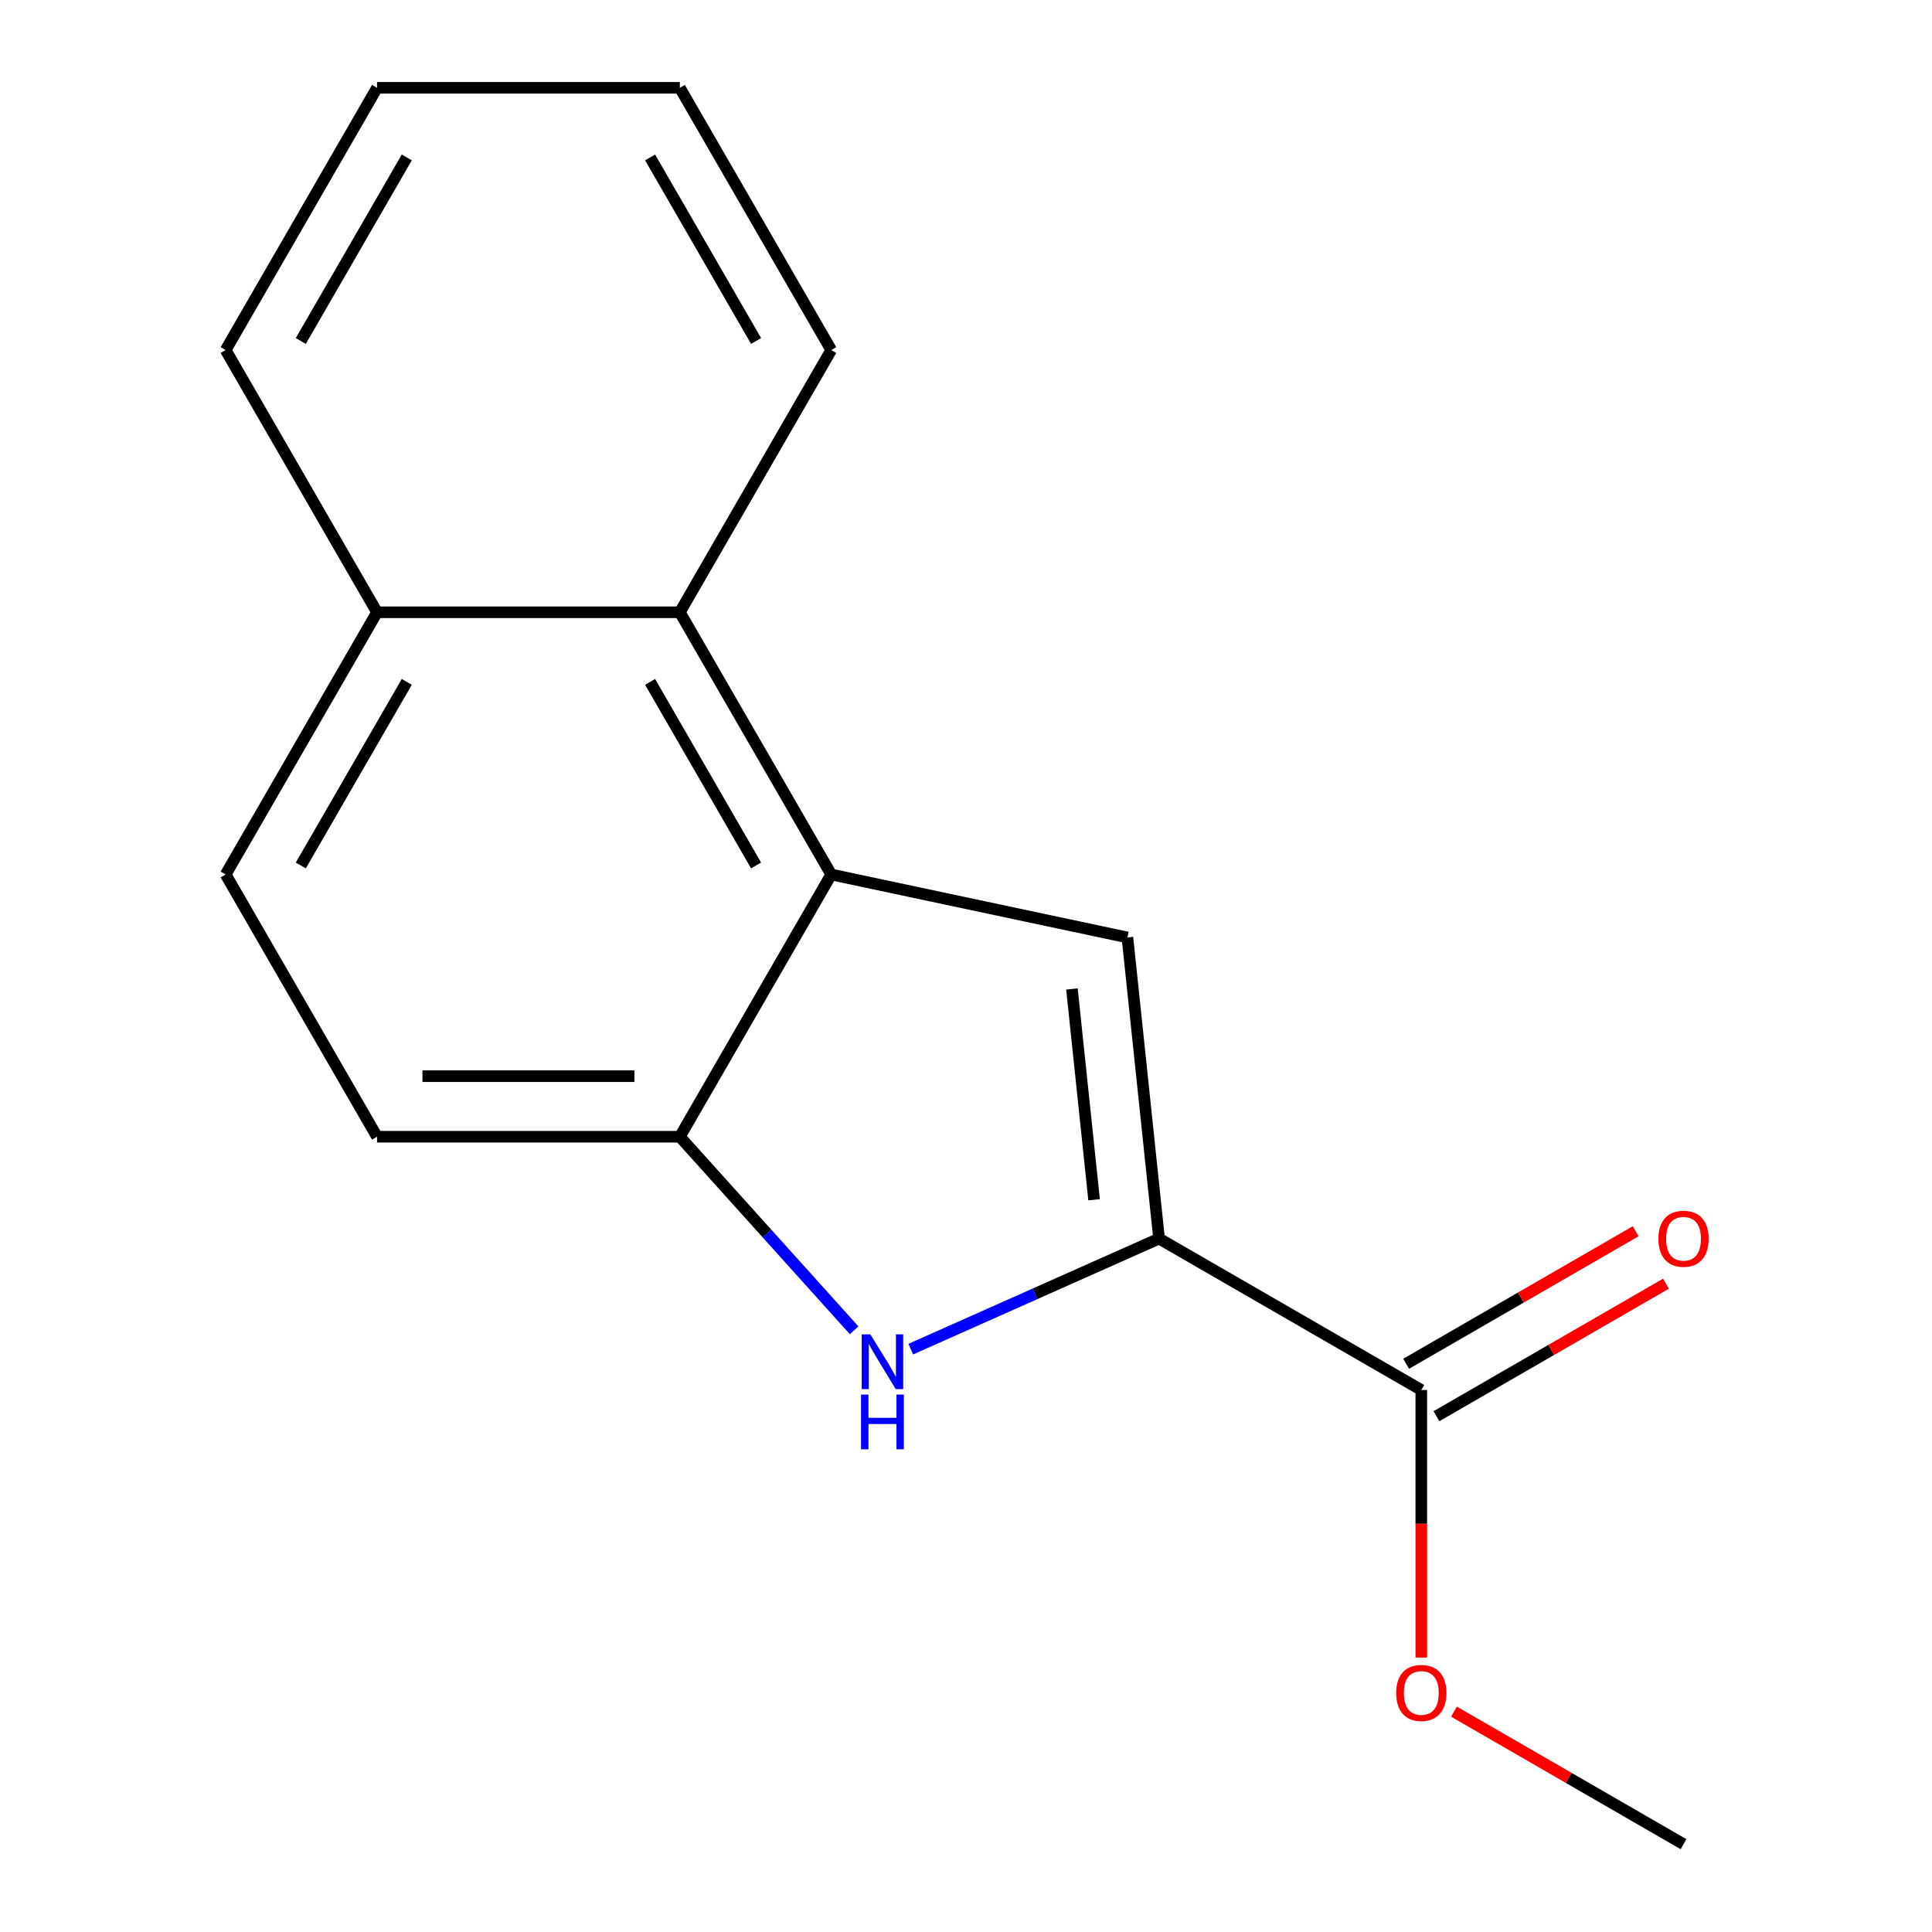 <?xml version='1.0' encoding='iso-8859-1'?>
<svg version='1.1' baseProfile='full'
              xmlns='http://www.w3.org/2000/svg'
                      xmlns:rdkit='http://www.rdkit.org/xml'
                      xmlns:xlink='http://www.w3.org/1999/xlink'
                  xml:space='preserve'
width='1000px' height='1000px' viewBox='0 0 1000 1000'>
<!-- END OF HEADER -->
<rect style='opacity:1.0;fill:#FFFFFF;stroke:none' width='1000' height='1000' x='0' y='0'> </rect>
<path class='bond-0' d='M 599.93,641.093 L 583.548,485.226' style='fill:none;fill-rule:evenodd;stroke:#000000;stroke-width:6px;stroke-linecap:butt;stroke-linejoin:miter;stroke-opacity:1' />
<path class='bond-0' d='M 566.299,620.99 L 554.832,511.882' style='fill:none;fill-rule:evenodd;stroke:#000000;stroke-width:6px;stroke-linecap:butt;stroke-linejoin:miter;stroke-opacity:1' />
<path class='bond-1' d='M 599.93,641.093 L 535.671,669.703' style='fill:none;fill-rule:evenodd;stroke:#000000;stroke-width:6px;stroke-linecap:butt;stroke-linejoin:miter;stroke-opacity:1' />
<path class='bond-1' d='M 535.671,669.703 L 471.412,698.313' style='fill:none;fill-rule:evenodd;stroke:#0000FF;stroke-width:6px;stroke-linecap:butt;stroke-linejoin:miter;stroke-opacity:1' />
<path class='bond-4' d='M 599.93,641.093 L 735.659,719.456' style='fill:none;fill-rule:evenodd;stroke:#000000;stroke-width:6px;stroke-linecap:butt;stroke-linejoin:miter;stroke-opacity:1' />
<path class='bond-2' d='M 583.548,485.226 L 430.246,452.641' style='fill:none;fill-rule:evenodd;stroke:#000000;stroke-width:6px;stroke-linecap:butt;stroke-linejoin:miter;stroke-opacity:1' />
<path class='bond-3' d='M 442.095,688.56 L 396.989,638.465' style='fill:none;fill-rule:evenodd;stroke:#0000FF;stroke-width:6px;stroke-linecap:butt;stroke-linejoin:miter;stroke-opacity:1' />
<path class='bond-3' d='M 396.989,638.465 L 351.883,588.369' style='fill:none;fill-rule:evenodd;stroke:#000000;stroke-width:6px;stroke-linecap:butt;stroke-linejoin:miter;stroke-opacity:1' />
<path class='bond-5' d='M 430.246,452.641 L 351.883,316.912' style='fill:none;fill-rule:evenodd;stroke:#000000;stroke-width:6px;stroke-linecap:butt;stroke-linejoin:miter;stroke-opacity:1' />
<path class='bond-5' d='M 391.346,447.954 L 336.492,352.944' style='fill:none;fill-rule:evenodd;stroke:#000000;stroke-width:6px;stroke-linecap:butt;stroke-linejoin:miter;stroke-opacity:1' />
<path class='bond-16' d='M 430.246,452.641 L 351.883,588.369' style='fill:none;fill-rule:evenodd;stroke:#000000;stroke-width:6px;stroke-linecap:butt;stroke-linejoin:miter;stroke-opacity:1' />
<path class='bond-6' d='M 351.883,588.369 L 195.157,588.369' style='fill:none;fill-rule:evenodd;stroke:#000000;stroke-width:6px;stroke-linecap:butt;stroke-linejoin:miter;stroke-opacity:1' />
<path class='bond-6' d='M 328.375,557.024 L 218.666,557.024' style='fill:none;fill-rule:evenodd;stroke:#000000;stroke-width:6px;stroke-linecap:butt;stroke-linejoin:miter;stroke-opacity:1' />
<path class='bond-7' d='M 743.495,733.029 L 802.9,698.732' style='fill:none;fill-rule:evenodd;stroke:#000000;stroke-width:6px;stroke-linecap:butt;stroke-linejoin:miter;stroke-opacity:1' />
<path class='bond-7' d='M 802.9,698.732 L 862.306,664.434' style='fill:none;fill-rule:evenodd;stroke:#FF0000;stroke-width:6px;stroke-linecap:butt;stroke-linejoin:miter;stroke-opacity:1' />
<path class='bond-7' d='M 727.822,705.884 L 787.228,671.586' style='fill:none;fill-rule:evenodd;stroke:#000000;stroke-width:6px;stroke-linecap:butt;stroke-linejoin:miter;stroke-opacity:1' />
<path class='bond-7' d='M 787.228,671.586 L 846.633,637.288' style='fill:none;fill-rule:evenodd;stroke:#FF0000;stroke-width:6px;stroke-linecap:butt;stroke-linejoin:miter;stroke-opacity:1' />
<path class='bond-10' d='M 735.659,719.456 L 735.659,788.7' style='fill:none;fill-rule:evenodd;stroke:#000000;stroke-width:6px;stroke-linecap:butt;stroke-linejoin:miter;stroke-opacity:1' />
<path class='bond-10' d='M 735.659,788.7 L 735.659,857.944' style='fill:none;fill-rule:evenodd;stroke:#FF0000;stroke-width:6px;stroke-linecap:butt;stroke-linejoin:miter;stroke-opacity:1' />
<path class='bond-8' d='M 351.883,316.912 L 195.157,316.912' style='fill:none;fill-rule:evenodd;stroke:#000000;stroke-width:6px;stroke-linecap:butt;stroke-linejoin:miter;stroke-opacity:1' />
<path class='bond-11' d='M 351.883,316.912 L 430.246,181.183' style='fill:none;fill-rule:evenodd;stroke:#000000;stroke-width:6px;stroke-linecap:butt;stroke-linejoin:miter;stroke-opacity:1' />
<path class='bond-9' d='M 195.157,588.369 L 116.794,452.641' style='fill:none;fill-rule:evenodd;stroke:#000000;stroke-width:6px;stroke-linecap:butt;stroke-linejoin:miter;stroke-opacity:1' />
<path class='bond-12' d='M 195.157,316.912 L 116.794,181.183' style='fill:none;fill-rule:evenodd;stroke:#000000;stroke-width:6px;stroke-linecap:butt;stroke-linejoin:miter;stroke-opacity:1' />
<path class='bond-17' d='M 195.157,316.912 L 116.794,452.641' style='fill:none;fill-rule:evenodd;stroke:#000000;stroke-width:6px;stroke-linecap:butt;stroke-linejoin:miter;stroke-opacity:1' />
<path class='bond-17' d='M 210.549,352.944 L 155.695,447.954' style='fill:none;fill-rule:evenodd;stroke:#000000;stroke-width:6px;stroke-linecap:butt;stroke-linejoin:miter;stroke-opacity:1' />
<path class='bond-13' d='M 752.577,885.95 L 811.982,920.248' style='fill:none;fill-rule:evenodd;stroke:#FF0000;stroke-width:6px;stroke-linecap:butt;stroke-linejoin:miter;stroke-opacity:1' />
<path class='bond-13' d='M 811.982,920.248 L 871.387,954.545' style='fill:none;fill-rule:evenodd;stroke:#000000;stroke-width:6px;stroke-linecap:butt;stroke-linejoin:miter;stroke-opacity:1' />
<path class='bond-14' d='M 430.246,181.183 L 351.883,45.455' style='fill:none;fill-rule:evenodd;stroke:#000000;stroke-width:6px;stroke-linecap:butt;stroke-linejoin:miter;stroke-opacity:1' />
<path class='bond-14' d='M 391.346,176.497 L 336.492,81.487' style='fill:none;fill-rule:evenodd;stroke:#000000;stroke-width:6px;stroke-linecap:butt;stroke-linejoin:miter;stroke-opacity:1' />
<path class='bond-18' d='M 116.794,181.183 L 195.157,45.455' style='fill:none;fill-rule:evenodd;stroke:#000000;stroke-width:6px;stroke-linecap:butt;stroke-linejoin:miter;stroke-opacity:1' />
<path class='bond-18' d='M 155.695,176.497 L 210.549,81.487' style='fill:none;fill-rule:evenodd;stroke:#000000;stroke-width:6px;stroke-linecap:butt;stroke-linejoin:miter;stroke-opacity:1' />
<path class='bond-15' d='M 351.883,45.455 L 195.157,45.455' style='fill:none;fill-rule:evenodd;stroke:#000000;stroke-width:6px;stroke-linecap:butt;stroke-linejoin:miter;stroke-opacity:1' />
<path  class='atom-2' d='M 450.494 690.68
L 459.774 705.68
Q 460.694 707.16, 462.174 709.84
Q 463.654 712.52, 463.734 712.68
L 463.734 690.68
L 467.494 690.68
L 467.494 719
L 463.614 719
L 453.654 702.6
Q 452.494 700.68, 451.254 698.48
Q 450.054 696.28, 449.694 695.6
L 449.694 719
L 446.014 719
L 446.014 690.68
L 450.494 690.68
' fill='#0000FF'/>
<path  class='atom-2' d='M 445.674 721.832
L 449.514 721.832
L 449.514 733.872
L 463.994 733.872
L 463.994 721.832
L 467.834 721.832
L 467.834 750.152
L 463.994 750.152
L 463.994 737.072
L 449.514 737.072
L 449.514 750.152
L 445.674 750.152
L 445.674 721.832
' fill='#0000FF'/>
<path  class='atom-8' d='M 858.387 641.173
Q 858.387 634.373, 861.747 630.573
Q 865.107 626.773, 871.387 626.773
Q 877.667 626.773, 881.027 630.573
Q 884.387 634.373, 884.387 641.173
Q 884.387 648.053, 880.987 651.973
Q 877.587 655.853, 871.387 655.853
Q 865.147 655.853, 861.747 651.973
Q 858.387 648.093, 858.387 641.173
M 871.387 652.653
Q 875.707 652.653, 878.027 649.773
Q 880.387 646.853, 880.387 641.173
Q 880.387 635.613, 878.027 632.813
Q 875.707 629.973, 871.387 629.973
Q 867.067 629.973, 864.707 632.773
Q 862.387 635.573, 862.387 641.173
Q 862.387 646.893, 864.707 649.773
Q 867.067 652.653, 871.387 652.653
' fill='#FF0000'/>
<path  class='atom-11' d='M 722.659 876.262
Q 722.659 869.462, 726.019 865.662
Q 729.379 861.862, 735.659 861.862
Q 741.939 861.862, 745.299 865.662
Q 748.659 869.462, 748.659 876.262
Q 748.659 883.142, 745.259 887.062
Q 741.859 890.942, 735.659 890.942
Q 729.419 890.942, 726.019 887.062
Q 722.659 883.182, 722.659 876.262
M 735.659 887.742
Q 739.979 887.742, 742.299 884.862
Q 744.659 881.942, 744.659 876.262
Q 744.659 870.702, 742.299 867.902
Q 739.979 865.062, 735.659 865.062
Q 731.339 865.062, 728.979 867.862
Q 726.659 870.662, 726.659 876.262
Q 726.659 881.982, 728.979 884.862
Q 731.339 887.742, 735.659 887.742
' fill='#FF0000'/>
</svg>
